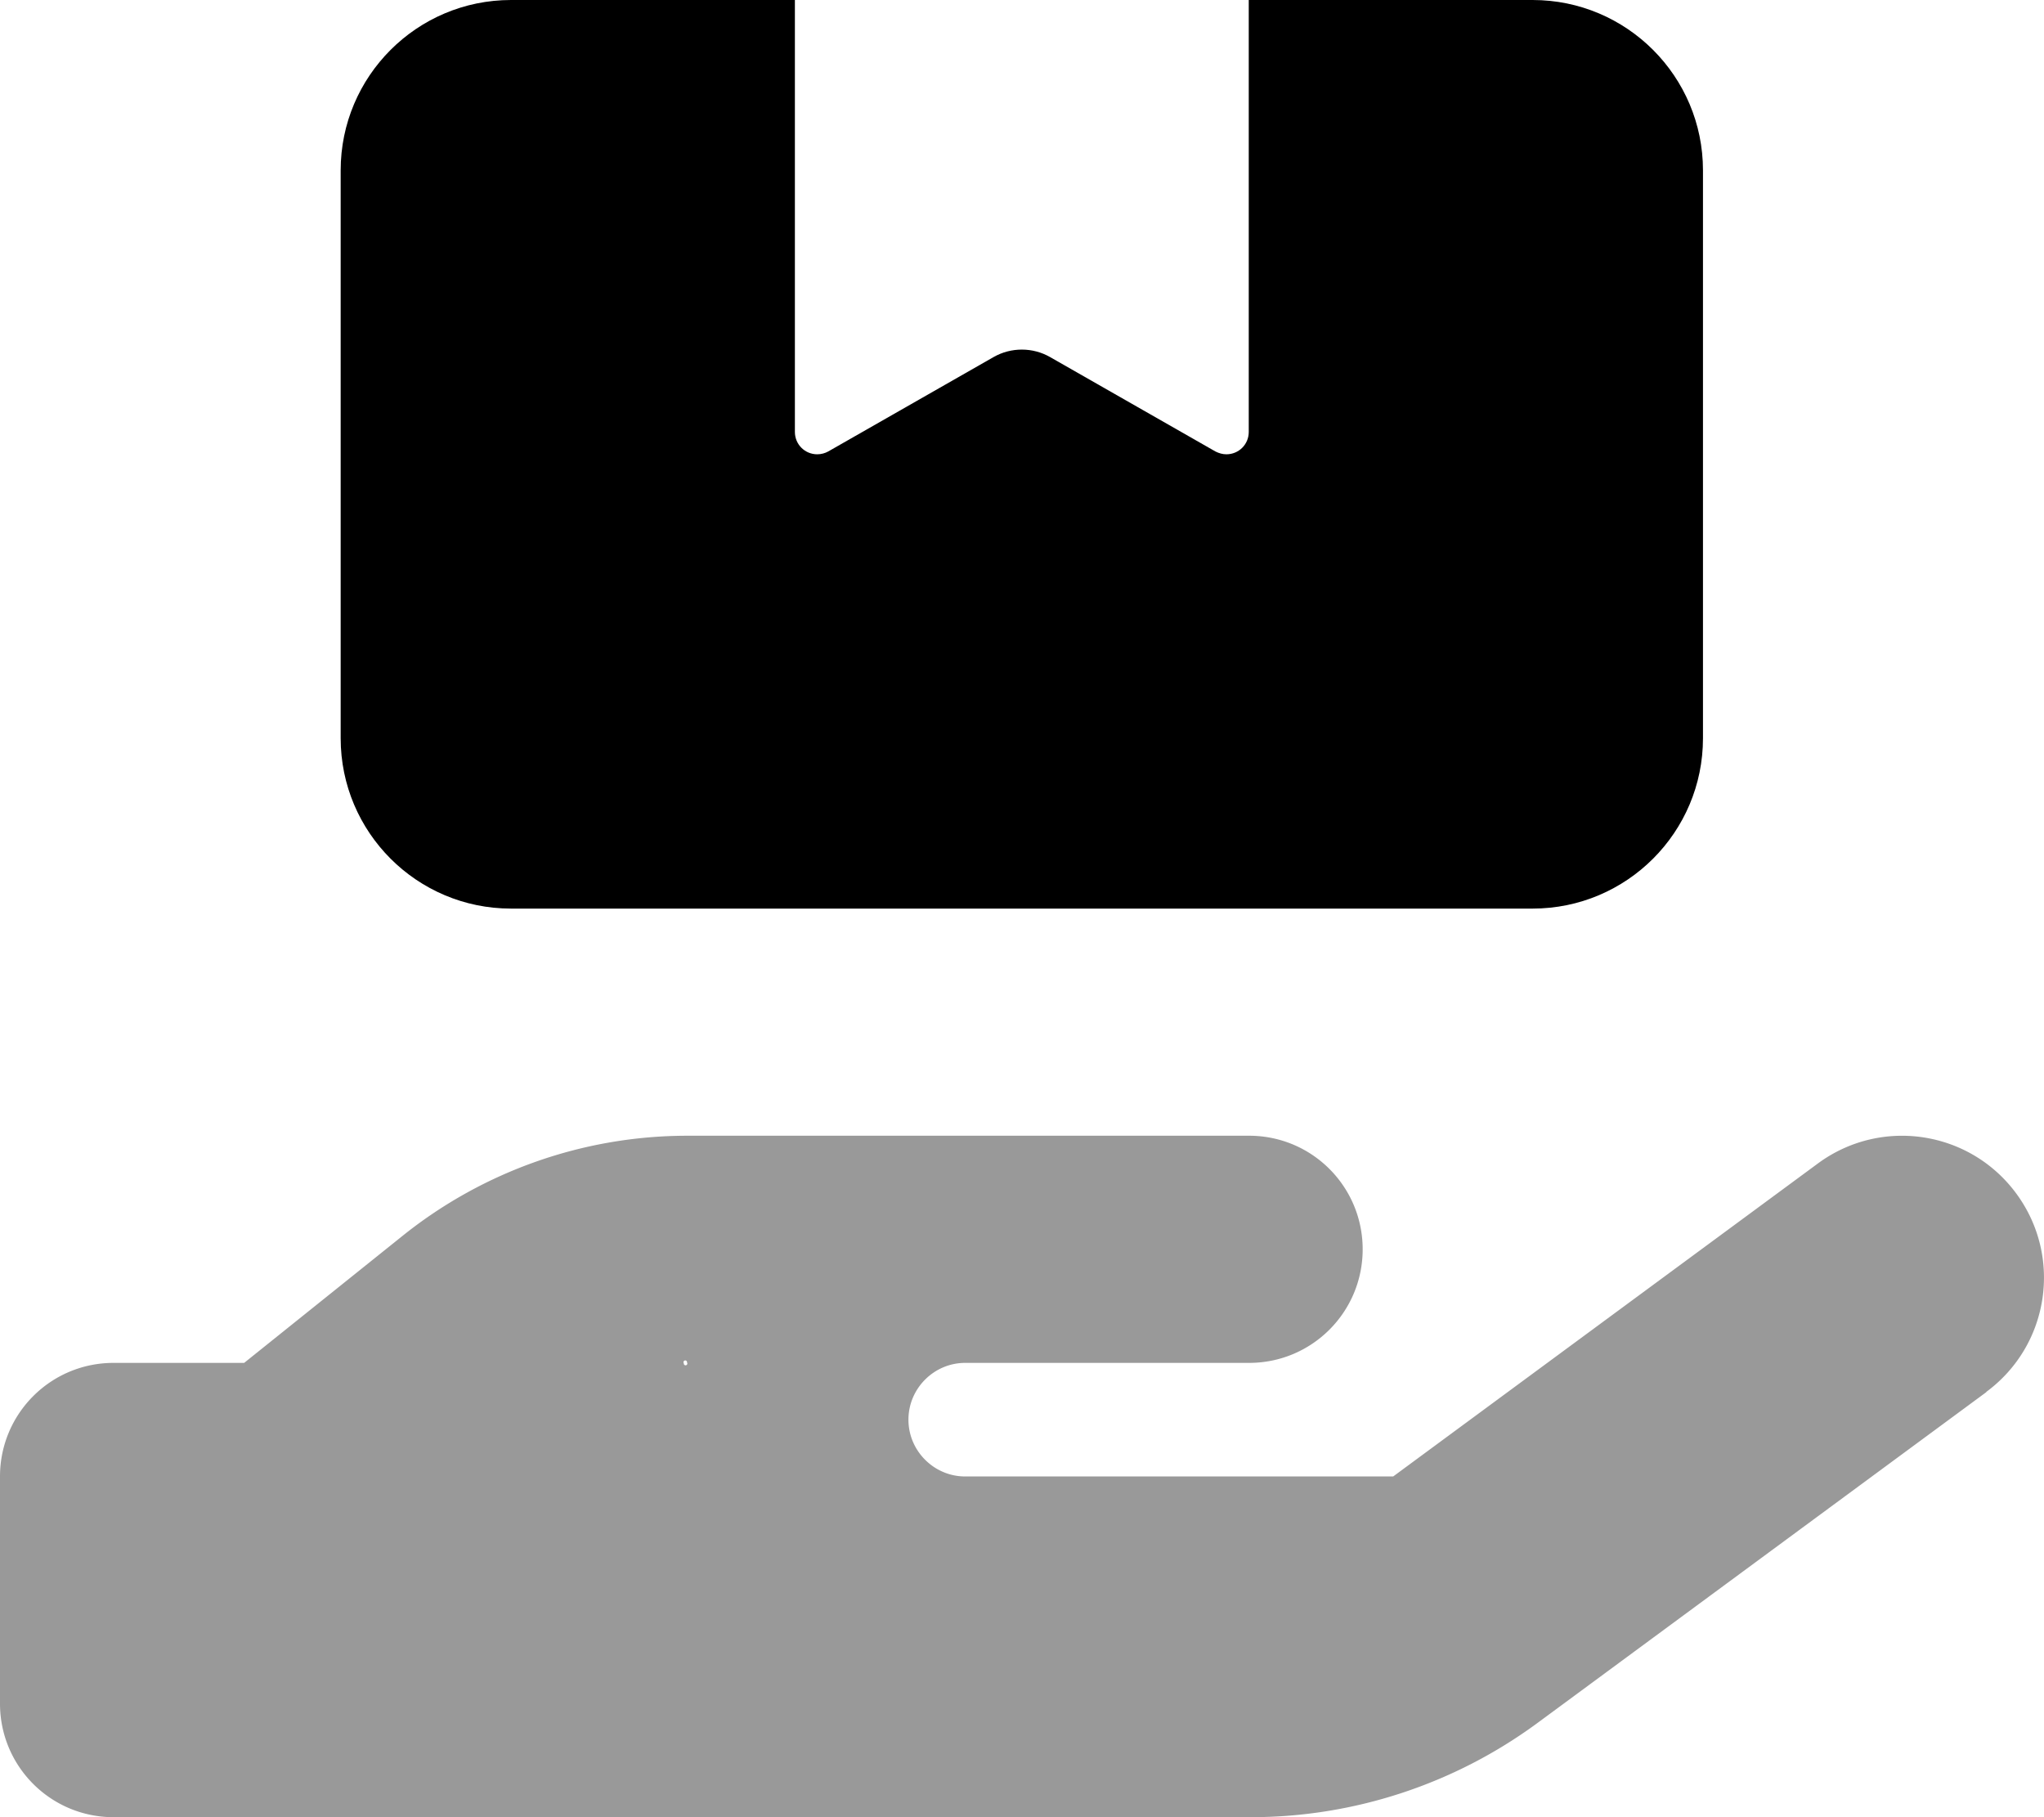 <svg xmlns="http://www.w3.org/2000/svg" viewBox="0 0 576 512"><!--! Font Awesome Pro 6.5.2 by @fontawesome - https://fontawesome.com License - https://fontawesome.com/license (Commercial License) Copyright 2024 Fonticons, Inc. --><defs><style>.fa-secondary{opacity:.4}</style></defs><path class="fa-secondary" d="M559.7 392.2c17.8-13.1 21.6-38.1 8.5-55.9s-38.1-21.6-55.9-8.5L392.6 416H272c-8.8 0-16-7.2-16-16s7.2-16 16-16h16 64c17.7 0 32-14.3 32-32s-14.3-32-32-32H288 272 193.7c-29.1 0-57.3 9.9-80 28L68.8 384H32c-17.7 0-32 14.3-32 32v64c0 17.7 14.3 32 32 32H192 352.5c29 0 57.3-9.3 80.7-26.5l126.6-93.3zm-366.1-8.3a.5 .5 0 1 1 -.9 .2 .5 .5 0 1 1 .9-.2z"/><path class="fa-primary" d="M224 0V121.7c0 3.5 2.8 6.3 6.3 6.3c1.1 0 2.2-.3 3.1-.8l46.6-26.6c4.9-2.8 11-2.8 15.9 0l46.6 26.6c1 .5 2 .8 3.1 .8c3.5 0 6.3-2.8 6.3-6.3V0h80c26.5 0 48 21.5 48 48V208c0 26.5-21.5 48-48 48H144c-26.5 0-48-21.5-48-48V48c0-26.5 21.5-48 48-48h80z"/></svg>